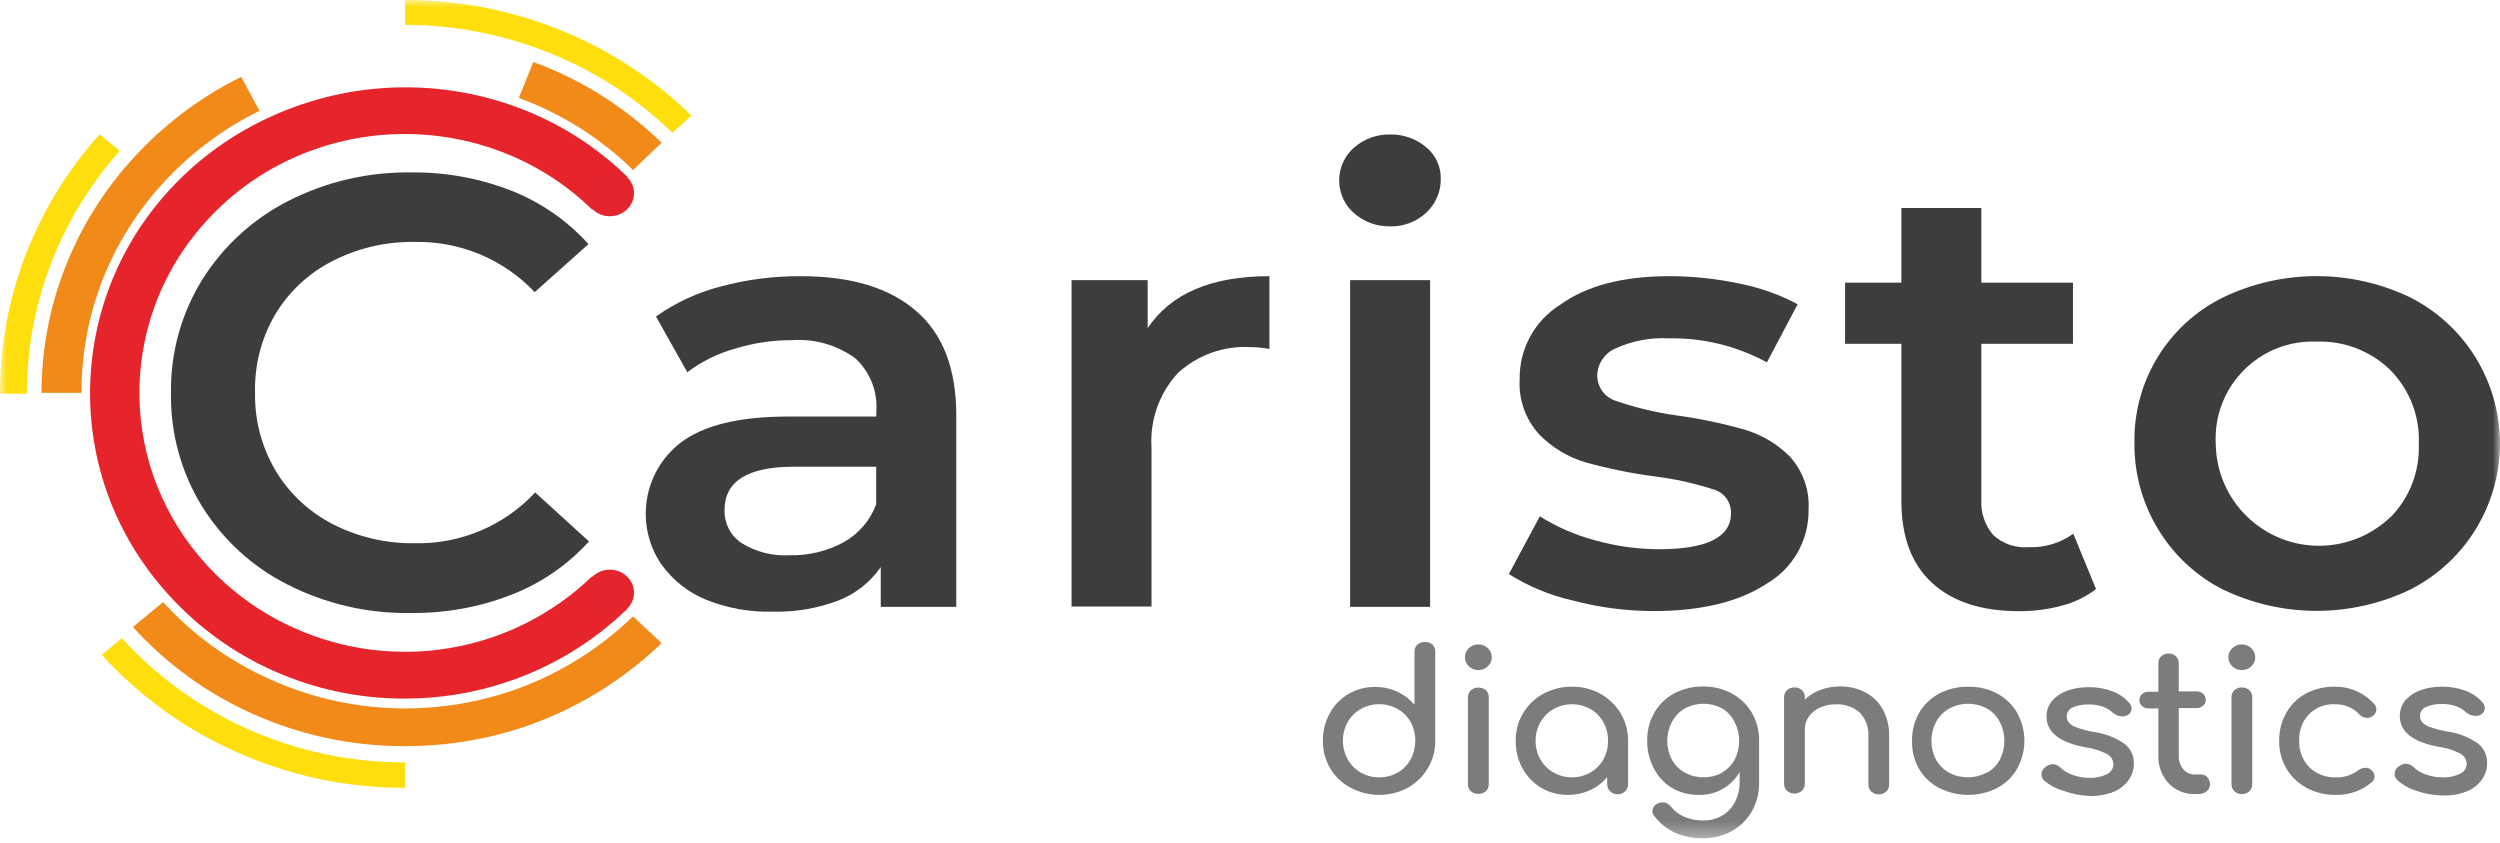 <?xml version="1.0" encoding="UTF-8"?>
<svg width="175px" height="59px" viewBox="0 0 175 59" version="1.1" xmlns="http://www.w3.org/2000/svg" xmlns:xlink="http://www.w3.org/1999/xlink">
    <title>Group 32</title>
    <defs>
        <polygon id="path-1" points="0 58.685 175 58.685 175 0 0 0"></polygon>
    </defs>
    <g id="Homepage" stroke="none" stroke-width="1" fill="none" fill-rule="evenodd">
        <g id="Homepage-Design" transform="translate(-54, -31)">
            <g id="Group-32" transform="translate(54, 31)">
                <path d="M20.122,40.916 C17.653,39.669 15.576,37.764 14.121,35.411 C12.665,33.03 11.919,30.284 11.969,27.493 C11.929,24.696 12.69,21.946 14.163,19.567 C15.637,17.221 17.72,15.318 20.189,14.062 C22.848,12.709 25.797,12.026 28.78,12.07 C31.186,12.04 33.575,12.477 35.815,13.356 C37.871,14.169 39.712,15.446 41.194,17.088 L37.429,20.45 C35.248,18.144 32.195,16.868 29.023,16.936 C27.014,16.904 25.027,17.368 23.241,18.29 C21.585,19.14 20.201,20.439 19.248,22.038 C18.288,23.693 17.806,25.581 17.853,27.493 C17.819,29.403 18.313,31.285 19.282,32.931 C20.237,34.528 21.62,35.827 23.274,36.68 C25.061,37.599 27.048,38.06 29.057,38.025 C32.237,38.093 35.295,36.8 37.462,34.47 L41.228,37.899 C39.739,39.543 37.889,40.817 35.823,41.622 C33.574,42.501 31.177,42.938 28.763,42.908 C25.763,42.962 22.796,42.278 20.122,40.916" id="Fill-1" fill="#3D3D3B"></path>
                <path d="M59.038,37.966 C60.098,37.382 60.913,36.436 61.333,35.302 L61.333,32.671 L55.559,32.671 C52.331,32.671 50.717,33.685 50.717,35.714 C50.694,36.642 51.151,37.516 51.928,38.025 C52.934,38.645 54.109,38.939 55.29,38.866 C56.597,38.897 57.889,38.587 59.038,37.966 M64.14,21.778 C66.006,23.386 66.939,25.818 66.939,29.073 L66.939,42.48 L61.652,42.48 L61.652,39.698 C60.924,40.747 59.9,41.558 58.711,42.026 C57.246,42.585 55.688,42.853 54.121,42.816 C52.511,42.864 50.909,42.577 49.414,41.975 C48.163,41.463 47.082,40.605 46.296,39.504 C44.434,36.774 45.003,33.068 47.599,31.023 C49.196,29.78 51.717,29.158 55.164,29.158 L61.341,29.158 L61.341,28.821 C61.451,27.419 60.913,26.043 59.879,25.089 C58.59,24.147 57.008,23.694 55.416,23.812 C54.071,23.809 52.733,24.01 51.448,24.409 C50.242,24.741 49.109,25.3 48.112,26.056 L45.918,22.156 C47.288,21.187 48.823,20.474 50.448,20.055 C52.274,19.565 54.157,19.323 56.046,19.332 C59.576,19.332 62.274,20.147 64.14,21.778" id="Fill-3" fill="#3D3D3B"></path>
                <path d="M88.86,19.332 L88.86,24.425 C88.431,24.346 87.994,24.304 87.557,24.299 C85.678,24.188 83.835,24.842 82.447,26.115 C81.143,27.539 80.478,29.433 80.606,31.36 L80.606,42.455 L75.008,42.455 L75.008,19.609 L80.337,19.609 L80.337,22.971 C81.951,20.545 84.792,19.332 88.86,19.332" id="Fill-5" fill="#3D3D3B"></path>
                <mask id="mask-2" fill="white">
                    <use xlink:href="#path-1"></use>
                </mask>
                <g id="Clip-8"></g>
                <path d="M94.508,42.48 L100.106,42.48 L100.106,19.609 L94.508,19.609 L94.508,42.48 Z M94.777,14.919 C93.512,13.806 93.39,11.878 94.502,10.613 C94.588,10.516 94.68,10.424 94.777,10.338 C95.472,9.724 96.372,9.395 97.299,9.414 C98.219,9.39 99.116,9.705 99.82,10.296 C100.486,10.832 100.867,11.645 100.854,12.499 C100.873,13.399 100.505,14.264 99.846,14.877 C99.152,15.531 98.226,15.879 97.274,15.844 C96.356,15.856 95.466,15.527 94.777,14.919 L94.777,14.919 Z" id="Fill-7" fill="#3D3D3B" mask="url(#mask-2)"></path>
                <path d="M110.058,42.026 C108.485,41.667 106.985,41.045 105.62,40.185 L107.789,36.142 C108.988,36.895 110.294,37.462 111.663,37.823 C113.116,38.233 114.618,38.442 116.127,38.445 C119.489,38.445 121.17,37.605 121.17,35.924 C121.192,35.133 120.66,34.433 119.892,34.243 C118.556,33.815 117.183,33.514 115.79,33.343 C114.164,33.129 112.554,32.8 110.974,32.36 C109.75,31.995 108.639,31.324 107.747,30.41 C106.785,29.357 106.291,27.959 106.377,26.535 C106.345,24.418 107.426,22.44 109.226,21.324 C111.069,19.996 113.619,19.332 116.875,19.332 C118.53,19.334 120.182,19.511 121.8,19.861 C123.209,20.136 124.569,20.62 125.835,21.299 L123.683,25.367 C121.582,24.219 119.218,23.64 116.824,23.686 C115.538,23.613 114.255,23.856 113.084,24.392 C112.332,24.714 111.835,25.441 111.806,26.258 C111.798,27.106 112.359,27.854 113.176,28.082 C114.542,28.548 115.949,28.884 117.379,29.082 C118.969,29.298 120.542,29.627 122.086,30.065 C123.289,30.412 124.384,31.057 125.271,31.94 C126.208,32.962 126.688,34.322 126.599,35.705 C126.622,37.819 125.508,39.783 123.683,40.849 C121.741,42.127 119.094,42.774 115.748,42.774 C113.827,42.771 111.915,42.52 110.058,42.026" id="Fill-9" fill="#3D3D3B" mask="url(#mask-2)"></path>
                <path d="M146.722,41.236 C146.01,41.78 145.194,42.175 144.326,42.396 C143.354,42.659 142.35,42.788 141.342,42.783 C138.714,42.783 136.683,42.124 135.248,40.807 C133.814,39.49 133.097,37.58 133.097,35.075 L133.097,24.064 L129.155,24.064 L129.155,19.786 L133.097,19.786 L133.097,14.558 L138.695,14.558 L138.695,19.786 L145.108,19.786 L145.108,24.064 L138.695,24.064 L138.695,34.94 C138.634,35.858 138.936,36.764 139.535,37.462 C140.205,38.069 141.096,38.373 141.998,38.302 C143.118,38.346 144.222,38.015 145.133,37.361 L146.722,41.236 Z" id="Fill-10" fill="#3D3D3B" mask="url(#mask-2)"></path>
                <path d="M167.298,36.243 C168.664,34.875 169.395,32.998 169.315,31.066 C169.398,29.131 168.666,27.25 167.298,25.879 C165.93,24.56 164.087,23.85 162.187,23.913 C158.435,23.75 155.261,26.659 155.098,30.411 C155.089,30.629 155.09,30.848 155.102,31.066 C155.151,35.057 158.428,38.253 162.419,38.203 C164.236,38.181 165.978,37.475 167.298,36.226 L167.298,36.243 Z M155.64,41.286 C153.761,40.337 152.186,38.882 151.092,37.084 C149.974,35.261 149.392,33.161 149.411,31.023 C149.322,26.713 151.734,22.74 155.597,20.828 C159.748,18.828 164.584,18.828 168.735,20.828 C174.377,23.701 176.622,30.604 173.749,36.246 C172.65,38.406 170.894,40.162 168.735,41.261 C164.584,43.261 159.748,43.261 155.597,41.261 L155.64,41.286 Z" id="Fill-11" fill="#3D3D3B" mask="url(#mask-2)"></path>
                <path d="M28.326,48.901 C25.157,48.911 22.023,48.246 19.13,46.951 C16.363,45.717 13.882,43.922 11.843,41.681 C10.104,39.788 8.723,37.596 7.767,35.209 C4.841,27.793 6.375,19.359 11.725,13.448 C13.617,11.346 15.902,9.633 18.45,8.405 C23.972,5.709 30.352,5.376 36.126,7.48 C39.037,8.54 41.691,10.208 43.909,12.372 L41.455,14.675 C39.585,12.852 37.351,11.446 34.899,10.548 C30.035,8.761 24.653,9.034 19.996,11.305 C17.854,12.352 15.936,13.805 14.348,15.583 C12.783,17.321 11.572,19.349 10.784,21.551 C9.342,25.607 9.423,30.048 11.011,34.049 C11.815,36.057 12.974,37.906 14.432,39.504 C16.156,41.399 18.254,42.916 20.593,43.959 C27.629,47.13 35.888,45.699 41.446,40.345 L43.909,42.623 C41.526,44.935 38.653,46.682 35.504,47.733 C33.191,48.511 30.766,48.906 28.326,48.901" id="Fill-12" fill="#E5252B" mask="url(#mask-2)"></path>
                <path d="M44.312,11.902 C42.035,9.674 39.31,7.955 36.319,6.858 L37.328,4.337 C40.687,5.569 43.749,7.496 46.313,9.994 L44.312,11.902 Z" id="Fill-13" fill="#F28A1A" mask="url(#mask-2)"></path>
                <path d="M5.707,27.502 L2.908,27.502 C2.907,24.744 3.378,22.006 4.304,19.407 C5.375,16.403 7.023,13.636 9.153,11.263 C11.33,8.824 13.955,6.827 16.886,5.379 L18.164,7.758 C15.556,9.037 13.219,10.806 11.28,12.969 C9.36,15.092 7.88,17.574 6.926,20.273 C6.106,22.594 5.693,25.04 5.707,27.502" id="Fill-14" fill="#F28A1A" mask="url(#mask-2)"></path>
                <path d="M28.326,52.23 C24.667,52.241 21.048,51.473 17.71,49.977 C14.515,48.555 11.653,46.483 9.305,43.892 L11.414,42.144 C13.511,44.447 16.065,46.291 18.912,47.557 C21.87,48.894 25.079,49.587 28.326,49.591 C30.834,49.593 33.326,49.19 35.705,48.397 C38.928,47.305 41.868,45.512 44.312,43.144 L46.313,45.018 C43.559,47.671 40.253,49.68 36.63,50.902 C33.951,51.789 31.147,52.238 28.326,52.23" id="Fill-15" fill="#F28A1A" mask="url(#mask-2)"></path>
                <path d="M47.069,9.304 C44.404,6.702 41.215,4.696 37.714,3.421 C34.717,2.31 31.547,1.741 28.351,1.74 L28.351,-0 C31.775,-0.007 35.174,0.597 38.387,1.782 C42.13,3.155 45.541,5.304 48.397,8.086 L47.069,9.304 Z" id="Fill-16" fill="#FFDE0D" mask="url(#mask-2)"></path>
                <path d="M1.883,27.561 L8.40521751e-05,27.561 C-0.008,24.471 0.518,21.402 1.555,18.491 C2.753,15.138 4.594,12.051 6.976,9.405 L8.388,10.557 C6.172,13.038 4.459,15.927 3.345,19.063 C2.374,21.79 1.879,24.665 1.883,27.561" id="Fill-17" fill="#FFDE0D" mask="url(#mask-2)"></path>
                <path d="M28.351,55.147 C24.272,55.157 20.236,54.298 16.516,52.625 C12.95,51.041 9.753,48.73 7.128,45.842 L8.531,44.674 C10.987,47.372 13.975,49.533 17.306,51.02 C20.78,52.575 24.545,53.375 28.351,53.365 L28.351,55.147 Z" id="Fill-18" fill="#FFDE0D" mask="url(#mask-2)"></path>
                <path d="M42.69,11.91 C43.623,11.91 44.38,12.633 44.38,13.524 C44.38,14.415 43.623,15.138 42.69,15.138 C41.757,15.138 41.001,14.415 41.001,13.524 C41.001,12.633 41.757,11.91 42.69,11.91" id="Fill-19" fill="#E5252E" mask="url(#mask-2)"></path>
                <path d="M42.69,39.874 C43.623,39.874 44.38,40.597 44.38,41.488 C44.38,42.379 43.623,43.102 42.69,43.102 C41.757,43.102 41.001,42.379 41.001,41.488 C41.001,40.597 41.757,39.874 42.69,39.874" id="Fill-20" fill="#E5252E" mask="url(#mask-2)"></path>
                <path d="M97.837,54.079 C98.218,53.86 98.533,53.54 98.745,53.154 C99.181,52.337 99.181,51.357 98.745,50.54 C98.529,50.161 98.216,49.848 97.837,49.633 C97.443,49.406 96.996,49.29 96.542,49.296 C96.091,49.289 95.646,49.405 95.256,49.633 C94.875,49.848 94.559,50.161 94.34,50.54 C93.891,51.354 93.891,52.341 94.34,53.154 C94.555,53.54 94.872,53.86 95.256,54.079 C95.647,54.304 96.091,54.42 96.542,54.415 C96.996,54.419 97.443,54.303 97.837,54.079 M100.274,45.119 C100.405,45.254 100.475,45.436 100.468,45.623 L100.468,51.852 C100.478,52.529 100.297,53.196 99.947,53.776 C99.609,54.35 99.124,54.823 98.543,55.146 C97.294,55.807 95.799,55.807 94.55,55.146 C93.959,54.835 93.465,54.366 93.121,53.793 C92.774,53.212 92.594,52.546 92.6,51.868 C92.591,51.193 92.756,50.528 93.079,49.935 C93.385,49.368 93.842,48.897 94.399,48.574 C94.962,48.246 95.604,48.077 96.257,48.086 C96.79,48.082 97.317,48.194 97.803,48.414 C98.269,48.627 98.682,48.94 99.014,49.33 L99.014,45.623 C99.004,45.433 99.082,45.247 99.224,45.119 C99.53,44.874 99.968,44.874 100.274,45.119" id="Fill-21" fill="#7C7C7B" mask="url(#mask-2)"></path>
                <path d="M102.964,55.39 C102.824,55.26 102.748,55.077 102.754,54.886 L102.754,48.817 C102.745,48.627 102.822,48.441 102.964,48.313 C103.271,48.068 103.708,48.068 104.015,48.313 C104.152,48.444 104.226,48.628 104.216,48.817 L104.216,54.886 C104.222,55.075 104.149,55.257 104.015,55.39 C103.708,55.636 103.271,55.636 102.964,55.39 M102.821,46.64 C102.643,46.48 102.542,46.25 102.544,46.01 C102.54,45.767 102.64,45.534 102.821,45.371 C102.998,45.198 103.238,45.104 103.485,45.111 C103.732,45.106 103.971,45.2 104.149,45.371 C104.33,45.534 104.431,45.767 104.427,46.01 C104.428,46.25 104.327,46.48 104.149,46.64 C103.972,46.814 103.733,46.911 103.485,46.909 C103.236,46.913 102.998,46.816 102.821,46.64" id="Fill-22" fill="#7C7C7B" mask="url(#mask-2)"></path>
                <path d="M111.327,54.079 C111.706,53.86 112.02,53.544 112.235,53.163 C112.456,52.764 112.569,52.316 112.563,51.86 C112.568,51.402 112.455,50.951 112.235,50.549 C112.022,50.166 111.709,49.849 111.327,49.633 C110.525,49.185 109.549,49.185 108.747,49.633 C108.365,49.85 108.048,50.167 107.831,50.549 C107.604,50.948 107.488,51.401 107.494,51.86 C107.48,52.772 107.959,53.62 108.747,54.079 C109.549,54.526 110.525,54.526 111.327,54.079 Z M112.033,48.565 C112.612,48.892 113.097,49.36 113.445,49.927 C113.792,50.512 113.972,51.18 113.966,51.86 L113.966,54.903 C113.971,55.09 113.894,55.271 113.756,55.399 C113.461,55.668 113.009,55.668 112.714,55.399 C112.576,55.271 112.5,55.09 112.504,54.903 L112.504,54.398 C112.175,54.792 111.762,55.105 111.294,55.315 C110.81,55.534 110.286,55.646 109.755,55.642 C109.1,55.65 108.454,55.478 107.889,55.146 C107.336,54.824 106.883,54.356 106.578,53.793 C106.255,53.201 106.09,52.535 106.099,51.86 C106.076,50.487 106.823,49.216 108.032,48.565 C108.649,48.232 109.34,48.062 110.041,48.069 C110.736,48.062 111.422,48.232 112.033,48.565 L112.033,48.565 Z" id="Fill-23" fill="#7C7C7B" mask="url(#mask-2)"></path>
                <path d="M120.523,54.087 C120.901,53.874 121.213,53.56 121.422,53.18 C121.848,52.352 121.848,51.368 121.422,50.54 C121.229,50.148 120.929,49.818 120.556,49.591 C119.739,49.154 118.759,49.154 117.942,49.591 C117.555,49.813 117.239,50.143 117.034,50.54 C116.598,51.366 116.598,52.354 117.034,53.18 C117.247,53.56 117.561,53.875 117.942,54.087 C118.759,54.524 119.739,54.524 120.556,54.087 L120.523,54.087 Z M121.237,48.548 C121.815,48.863 122.297,49.327 122.632,49.893 C122.974,50.492 123.149,51.171 123.137,51.86 L123.137,54.81 C123.146,55.498 122.975,56.176 122.641,56.777 C122.309,57.362 121.824,57.845 121.237,58.172 C120.608,58.515 119.902,58.692 119.186,58.685 C118.528,58.688 117.876,58.557 117.27,58.298 C116.703,58.038 116.208,57.646 115.824,57.155 C115.726,57.054 115.668,56.918 115.664,56.777 C115.673,56.57 115.787,56.383 115.967,56.281 C116.085,56.207 116.222,56.166 116.362,56.163 C116.593,56.158 116.812,56.264 116.95,56.449 C117.207,56.77 117.539,57.021 117.917,57.181 C118.338,57.354 118.789,57.439 119.245,57.433 C119.689,57.438 120.126,57.328 120.514,57.113 C120.902,56.893 121.22,56.566 121.43,56.172 C121.669,55.713 121.787,55.201 121.775,54.684 L121.775,54.045 C121.492,54.53 121.091,54.931 120.607,55.214 C120.096,55.51 119.515,55.658 118.926,55.642 C118.262,55.655 117.608,55.486 117.034,55.155 C116.495,54.828 116.058,54.356 115.774,53.793 C115.454,53.194 115.292,52.522 115.303,51.843 C115.291,51.154 115.465,50.475 115.807,49.876 C116.138,49.307 116.621,48.841 117.202,48.532 C117.834,48.206 118.535,48.042 119.245,48.052 C119.94,48.051 120.624,48.221 121.237,48.548 L121.237,48.548 Z" id="Fill-24" fill="#7C7C7B" mask="url(#mask-2)"></path>
                <path d="M130.567,48.464 C131.086,48.73 131.514,49.146 131.794,49.658 C132.108,50.238 132.262,50.89 132.239,51.549 L132.239,54.911 C132.246,55.098 132.172,55.278 132.038,55.407 C131.739,55.678 131.285,55.678 130.987,55.407 C130.853,55.278 130.779,55.098 130.785,54.911 L130.785,51.549 C130.832,50.925 130.605,50.312 130.163,49.868 C129.698,49.468 129.095,49.265 128.482,49.305 C128.106,49.299 127.733,49.377 127.39,49.532 C127.081,49.67 126.814,49.887 126.616,50.162 C126.441,50.408 126.344,50.701 126.339,51.003 L126.339,54.852 C126.346,55.039 126.272,55.219 126.137,55.348 C125.839,55.619 125.385,55.619 125.087,55.348 C124.952,55.219 124.878,55.039 124.885,54.852 L124.885,48.817 C124.876,48.628 124.95,48.444 125.087,48.313 C125.229,48.184 125.416,48.116 125.608,48.12 C125.803,48.113 125.993,48.182 126.137,48.313 C126.274,48.444 126.347,48.628 126.339,48.817 L126.339,48.969 C126.65,48.672 127.019,48.443 127.423,48.296 C127.853,48.133 128.308,48.051 128.768,48.052 C129.393,48.036 130.012,48.177 130.567,48.464" id="Fill-25" fill="#7C7C7B" mask="url(#mask-2)"></path>
                <path d="M139.09,54.087 C139.47,53.876 139.782,53.562 139.989,53.18 C140.415,52.352 140.415,51.368 139.989,50.54 C139.786,50.139 139.466,49.808 139.073,49.591 C138.256,49.154 137.276,49.154 136.459,49.591 C136.062,49.809 135.738,50.139 135.526,50.54 C135.09,51.366 135.09,52.354 135.526,53.18 C135.738,53.56 136.053,53.875 136.434,54.087 C137.251,54.524 138.231,54.524 139.048,54.087 L139.09,54.087 Z M135.728,55.155 C135.142,54.849 134.655,54.382 134.324,53.81 C133.99,53.216 133.825,52.542 133.845,51.86 C133.83,51.172 134.001,50.492 134.341,49.893 C134.674,49.323 135.16,48.857 135.744,48.548 C136.375,48.221 137.077,48.057 137.787,48.069 C138.489,48.058 139.182,48.223 139.804,48.548 C140.384,48.86 140.866,49.325 141.199,49.893 C141.877,51.111 141.877,52.592 141.199,53.81 C140.872,54.38 140.392,54.846 139.812,55.155 C138.532,55.805 137.017,55.805 135.736,55.155 L135.728,55.155 Z" id="Fill-26" fill="#7C7C7B" mask="url(#mask-2)"></path>
                <path d="M144.452,55.357 C143.95,55.219 143.486,54.972 143.091,54.634 C142.97,54.528 142.902,54.374 142.906,54.213 C142.902,53.999 143.01,53.798 143.191,53.684 C143.333,53.57 143.506,53.502 143.687,53.491 C143.893,53.502 144.087,53.589 144.234,53.734 C144.472,53.964 144.76,54.136 145.074,54.239 C145.442,54.377 145.832,54.448 146.226,54.449 C146.664,54.47 147.1,54.38 147.495,54.188 C147.763,54.058 147.935,53.788 147.94,53.491 C147.928,53.193 147.758,52.924 147.495,52.785 C147.027,52.544 146.521,52.385 145.999,52.314 C144.175,51.978 143.259,51.263 143.259,50.162 C143.251,49.746 143.397,49.342 143.67,49.027 C143.967,48.707 144.34,48.467 144.755,48.33 C145.215,48.176 145.698,48.1 146.184,48.103 C146.757,48.09 147.328,48.187 147.865,48.389 C148.311,48.553 148.709,48.823 149.025,49.179 C149.14,49.296 149.209,49.452 149.218,49.616 C149.207,49.786 149.117,49.942 148.974,50.036 C148.854,50.113 148.714,50.151 148.571,50.145 C148.324,50.145 148.085,50.055 147.898,49.893 C147.681,49.692 147.423,49.54 147.142,49.448 C146.829,49.349 146.503,49.304 146.175,49.313 C145.803,49.302 145.432,49.374 145.091,49.523 C144.845,49.621 144.679,49.855 144.671,50.12 C144.665,50.283 144.715,50.444 144.814,50.574 C144.962,50.735 145.151,50.854 145.36,50.919 C145.736,51.057 146.125,51.162 146.52,51.23 C147.311,51.329 148.066,51.617 148.722,52.07 C149.146,52.4 149.386,52.912 149.369,53.449 C149.373,53.855 149.249,54.251 149.016,54.583 C148.756,54.96 148.39,55.252 147.966,55.424 C147.43,55.633 146.859,55.733 146.284,55.718 C145.658,55.696 145.04,55.573 144.452,55.357" id="Fill-27" fill="#7C7C7B" mask="url(#mask-2)"></path>
                <path d="M154.522,54.415 C154.643,54.548 154.706,54.724 154.698,54.903 C154.702,55.096 154.615,55.279 154.463,55.399 C154.289,55.529 154.074,55.594 153.858,55.584 L153.597,55.584 C152.686,55.594 151.845,55.094 151.42,54.289 C151.191,53.876 151.075,53.408 151.084,52.936 L151.084,49.591 L150.428,49.591 C150.254,49.6 150.083,49.543 149.949,49.431 C149.825,49.331 149.754,49.179 149.756,49.019 C149.752,48.852 149.823,48.692 149.949,48.582 C150.083,48.47 150.254,48.413 150.428,48.422 L151.084,48.422 L151.084,46.43 C151.076,46.246 151.15,46.068 151.286,45.943 C151.422,45.809 151.608,45.739 151.798,45.749 C151.991,45.74 152.18,45.81 152.319,45.943 C152.449,46.071 152.519,46.248 152.513,46.43 L152.513,48.397 L153.732,48.397 C153.906,48.386 154.078,48.443 154.211,48.557 C154.337,48.667 154.407,48.827 154.404,48.994 C154.406,49.154 154.335,49.306 154.211,49.406 C154.078,49.519 153.906,49.576 153.732,49.565 L152.513,49.565 L152.513,52.927 C152.503,53.262 152.616,53.588 152.832,53.844 C153.017,54.077 153.299,54.213 153.597,54.213 L154.085,54.213 C154.253,54.213 154.412,54.287 154.522,54.415" id="Fill-28" fill="#7C7C7B" mask="url(#mask-2)"></path>
                <path d="M156.404,55.39 C156.27,55.257 156.197,55.075 156.203,54.886 L156.203,48.817 C156.193,48.628 156.267,48.444 156.404,48.313 C156.547,48.184 156.734,48.116 156.926,48.12 C157.121,48.113 157.31,48.182 157.455,48.313 C157.592,48.444 157.666,48.628 157.657,48.817 L157.657,54.886 C157.663,55.075 157.59,55.257 157.455,55.39 C157.31,55.521 157.121,55.59 156.926,55.584 C156.734,55.588 156.547,55.519 156.404,55.39 M156.261,46.64 C156.083,46.48 155.982,46.25 155.984,46.01 C155.98,45.767 156.081,45.534 156.261,45.371 C156.44,45.2 156.678,45.106 156.926,45.111 C157.173,45.104 157.412,45.198 157.59,45.371 C157.77,45.534 157.871,45.767 157.867,46.01 C157.869,46.25 157.768,46.48 157.59,46.64 C157.413,46.816 157.174,46.913 156.926,46.909 C156.678,46.911 156.439,46.814 156.261,46.64" id="Fill-29" fill="#7C7C7B" mask="url(#mask-2)"></path>
                <path d="M161.456,55.146 C160.869,54.835 160.38,54.366 160.044,53.793 C159.705,53.206 159.531,52.538 159.54,51.86 C159.531,51.175 159.702,50.5 160.035,49.902 C160.357,49.328 160.835,48.859 161.414,48.548 C162.029,48.222 162.718,48.058 163.414,48.069 C164.48,48.047 165.501,48.496 166.205,49.296 C166.299,49.389 166.351,49.517 166.348,49.649 C166.343,49.861 166.223,50.054 166.037,50.154 C165.941,50.222 165.827,50.257 165.709,50.255 C165.495,50.258 165.292,50.166 165.154,50.002 C164.932,49.772 164.667,49.589 164.373,49.465 C164.067,49.349 163.741,49.291 163.414,49.296 C162.745,49.27 162.096,49.527 161.624,50.002 C161.153,50.503 160.908,51.174 160.943,51.86 C160.932,52.321 161.042,52.775 161.263,53.18 C161.469,53.562 161.782,53.876 162.162,54.087 C162.565,54.31 163.021,54.424 163.482,54.415 C164.045,54.44 164.6,54.271 165.053,53.936 C165.205,53.818 165.39,53.75 165.583,53.743 C165.717,53.744 165.847,53.787 165.953,53.869 C166.113,53.981 166.212,54.161 166.222,54.356 C166.218,54.498 166.157,54.63 166.054,54.726 C165.343,55.347 164.424,55.673 163.482,55.642 C162.776,55.652 162.078,55.481 161.456,55.146" id="Fill-30" fill="#7C7C7B" mask="url(#mask-2)"></path>
                <path d="M169.147,55.357 C168.651,55.207 168.194,54.948 167.81,54.6 C167.69,54.494 167.622,54.34 167.625,54.18 C167.622,53.966 167.73,53.765 167.911,53.65 C168.052,53.536 168.225,53.469 168.407,53.457 C168.613,53.469 168.807,53.555 168.953,53.701 C169.191,53.931 169.479,54.104 169.794,54.205 C170.165,54.344 170.558,54.415 170.954,54.415 C171.389,54.437 171.824,54.347 172.215,54.155 C172.488,54.029 172.663,53.757 172.668,53.457 C172.656,53.159 172.486,52.891 172.223,52.751 C171.755,52.511 171.249,52.352 170.727,52.28 C168.895,51.944 167.987,51.23 167.987,50.129 C167.979,49.712 168.125,49.308 168.399,48.994 C168.695,48.674 169.069,48.433 169.483,48.296 C169.944,48.142 170.426,48.066 170.912,48.069 C171.485,48.058 172.056,48.155 172.593,48.355 C173.039,48.519 173.438,48.79 173.753,49.145 C173.866,49.263 173.932,49.419 173.938,49.582 C173.931,49.754 173.839,49.911 173.694,50.002 C173.578,50.081 173.439,50.119 173.299,50.112 C173.052,50.113 172.812,50.023 172.626,49.86 C172.409,49.659 172.151,49.507 171.87,49.414 C171.555,49.316 171.225,49.27 170.895,49.28 C170.525,49.27 170.158,49.342 169.819,49.49 C169.573,49.587 169.407,49.822 169.399,50.087 C169.393,50.25 169.443,50.41 169.542,50.54 C169.689,50.703 169.878,50.823 170.088,50.885 C170.461,51.024 170.847,51.128 171.24,51.196 C172.033,51.294 172.792,51.582 173.45,52.037 C173.874,52.366 174.114,52.879 174.097,53.415 C174.101,53.821 173.977,54.218 173.744,54.55 C173.484,54.926 173.118,55.218 172.694,55.39 C172.158,55.6 171.587,55.7 171.013,55.684 C170.377,55.676 169.747,55.565 169.147,55.357" id="Fill-31" fill="#7C7C7B" mask="url(#mask-2)"></path>
            </g>
        </g>
    </g>
</svg>